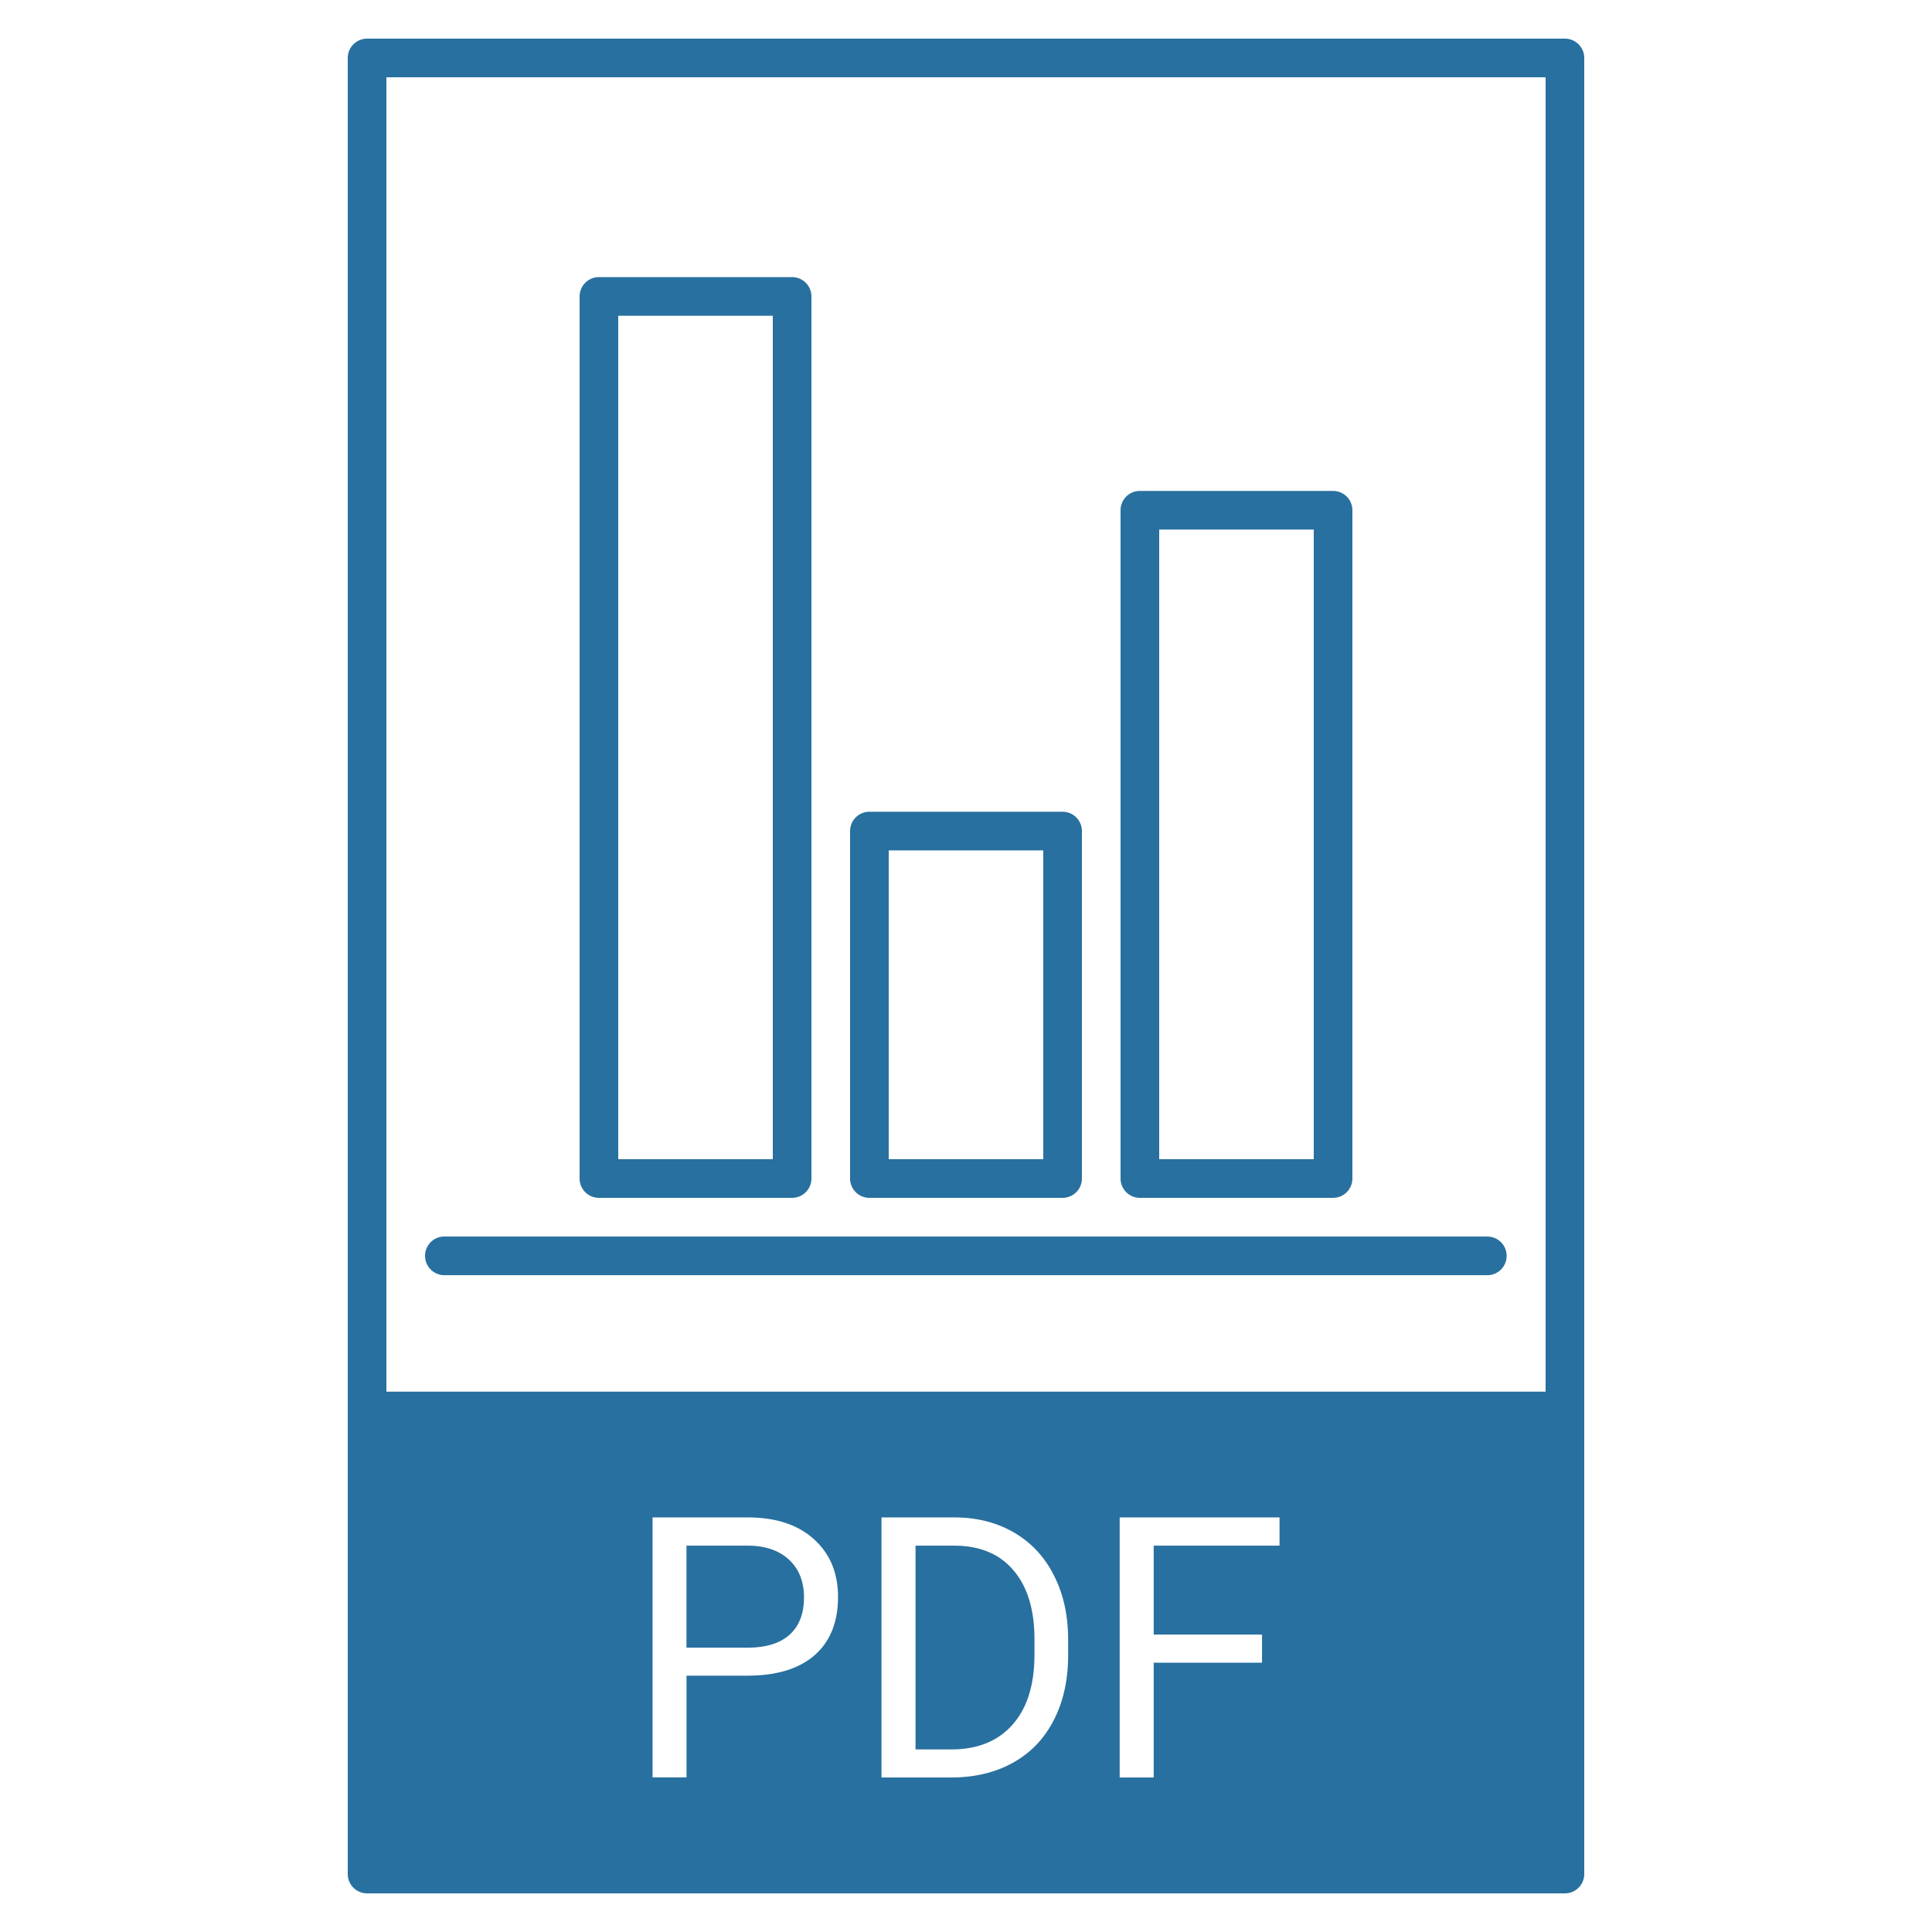 <?xml version="1.0" encoding="UTF-8" standalone="no"?>
<!-- Created with Inkscape (http://www.inkscape.org/) -->

<svg
   xmlns:dc="http://purl.org/dc/elements/1.1/"
   xmlns:cc="http://creativecommons.org/ns#"
   xmlns:rdf="http://www.w3.org/1999/02/22-rdf-syntax-ns#"
   xmlns:svg="http://www.w3.org/2000/svg"
   xmlns="http://www.w3.org/2000/svg"
   xmlns:sodipodi="http://sodipodi.sourceforge.net/DTD/sodipodi-0.dtd"
   xmlns:inkscape="http://www.inkscape.org/namespaces/inkscape"
   width="50"
   height="50"
   viewBox="0 0 50 50"
   id="svg2"
   version="1.1"
   inkscape:version="0.91 r13725"
   sodipodi:docname="d_pdf.svg">
  <sodipodi:namedview
     id="base"
     pagecolor="#ffffff"
     bordercolor="#666666"
     borderopacity="1.0"
     inkscape:pageopacity="0.0"
     inkscape:pageshadow="2"
     inkscape:zoom="5.6568542"
     inkscape:cx="21.890959"
     inkscape:cy="15.286041"
     inkscape:document-units="px"
     inkscape:current-layer="layer1"
     showgrid="false"
     inkscape:window-width="1920"
     inkscape:window-height="1056"
     inkscape:window-x="1920"
     inkscape:window-y="24"
     inkscape:window-maximized="1"
     inkscape:snap-bbox="true"
     inkscape:snap-nodes="true"
     units="px"
     inkscape:snap-grids="true"
     inkscape:snap-object-midpoints="false"
     inkscape:snap-center="false"
     inkscape:bbox-nodes="true"
     inkscape:snap-global="true"
     showguides="true"
     inkscape:guide-bbox="true">
    <inkscape:grid
       id="grid4233"
       type="xygrid" />
  </sodipodi:namedview>
  <defs
     id="defs4" />
  <g
     transform="translate(0,-1002.362)"
     inkscape:label="Layer 1"
     inkscape:groupmode="layer"
     id="layer1">
    <g
       transform="matrix(0.313,0,0,0.315,469.34,875.41)"
       id="g4435">
      <g
         style="font-style:normal;font-weight:normal;font-size:40px;line-height:125%;font-family:Sans;text-align:center;letter-spacing:0px;word-spacing:0px;text-anchor:middle;fill:#ffffff;fill-opacity:1;stroke:none;stroke-width:1px;stroke-linecap:butt;stroke-linejoin:miter;stroke-opacity:1"
         id="text4431" />
    </g>
    <g
       id="g4300"
       style="stroke:#28709f;stroke-width:3.009;stroke-opacity:1"
       transform="matrix(0.333,0,0,0.332,473.408,994.201)" />
    <path
       inkscape:connector-curvature="0"
       id="rect4402"
       d="m 9.5,1003.362 c -0.276,0 -0.5,0.224 -0.5,0.5 l 0,47 c 3e-5,0.276 0.224,0.5 0.5,0.5 l 31,0 c 0.276,0 0.5,-0.224 0.5,-0.5 l 0,-47 c -3e-5,-0.276 -0.224,-0.5 -0.5,-0.5 l -31,0 z m 0.5,1 30,0 0,34.016 -30,0 0,-34.016 z m 5.5,5.172 a 0.5,0.5 0 0 0 -0.5,0.5 l 0,22.828 a 0.5,0.5 0 0 0 0.5,0.5 l 5,0 a 0.5,0.5 0 0 0 0.5,-0.5 l 0,-22.828 a 0.5,0.5 0 0 0 -0.5,-0.5 l -5,0 z m 0.5,1 4,0 0,21.828 -4,0 0,-21.828 z m 13.5,4.533 a 0.5,0.5 0 0 0 -0.5,0.5 l 0,17.295 a 0.5,0.5 0 0 0 0.5,0.5 l 5,0 a 0.5,0.5 0 0 0 0.5,-0.5 l 0,-17.295 a 0.5,0.5 0 0 0 -0.5,-0.5 l -5,0 z m 0.5,1 4,0 0,16.295 -4,0 0,-16.295 z m -7.5,7.303 a 0.5,0.5 0 0 0 -0.5,0.5 l 0,8.992 a 0.5,0.5 0 0 0 0.5,0.5 l 5,0 a 0.5,0.5 0 0 0 0.5,-0.5 l 0,-8.992 a 0.5,0.5 0 0 0 -0.5,-0.5 l -5,0 z m 0.5,1 4,0 0,7.992 -4,0 0,-7.992 z m -11.543,9.994 a 0.501,0.501 0 0 0 0.051,1 l 26.984,0 a 0.5,0.5 0 1 0 0,-1 l -26.984,0 a 0.5,0.5 0 0 0 -0.051,0 z m 5.43,7.269 2.463,0 c 0.731,0 1.302,0.189 1.715,0.564 0.416,0.376 0.623,0.873 0.623,1.492 0,0.653 -0.203,1.157 -0.609,1.512 -0.404,0.351 -0.983,0.527 -1.738,0.527 l -1.574,0 0,2.633 -0.879,0 0,-6.729 z m 5.926,0 1.885,0 c 0.581,0 1.095,0.13 1.541,0.389 0.446,0.259 0.792,0.628 1.033,1.105 0.245,0.477 0.368,1.025 0.371,1.645 l 0,0.43 c 0,0.635 -0.123,1.19 -0.367,1.668 -0.242,0.477 -0.588,0.844 -1.041,1.1 -0.45,0.256 -0.975,0.386 -1.574,0.393 l -1.848,0 0,-6.729 z m 6.164,0 4.137,0 0,0.731 -3.256,0 0,2.301 2.803,0 0,0.727 -2.803,0 0,2.971 -0.881,0 0,-6.729 z m -11.211,0.731 0,2.639 1.584,0 c 0.471,0 0.831,-0.11 1.082,-0.332 0.251,-0.225 0.375,-0.549 0.375,-0.971 0,-0.401 -0.124,-0.721 -0.375,-0.961 -0.251,-0.24 -0.596,-0.366 -1.033,-0.375 l -1.633,0 z m 5.928,0 0,5.273 0.926,0 c 0.679,0 1.206,-0.214 1.582,-0.639 0.379,-0.425 0.57,-1.031 0.57,-1.816 l 0,-0.393 c 0,-0.764 -0.179,-1.357 -0.537,-1.779 -0.355,-0.425 -0.859,-0.64 -1.514,-0.646 l -1.027,0 z"
       style="color:#000000;font-style:normal;font-variant:normal;font-weight:normal;font-stretch:normal;font-size:medium;line-height:normal;font-family:sans-serif;text-indent:0;text-align:start;text-decoration:none;text-decoration-line:none;text-decoration-style:solid;text-decoration-color:#000000;letter-spacing:normal;word-spacing:normal;text-transform:none;direction:ltr;block-progression:tb;writing-mode:lr-tb;baseline-shift:baseline;text-anchor:start;white-space:normal;clip-rule:nonzero;display:inline;overflow:visible;visibility:visible;opacity:1;isolation:auto;mix-blend-mode:normal;color-interpolation:sRGB;color-interpolation-filters:linearRGB;solid-color:#000000;solid-opacity:1;fill:#28709f;fill-opacity:1;fill-rule:nonzero;stroke:none;stroke-width:1;stroke-linecap:round;stroke-linejoin:round;stroke-miterlimit:4;stroke-dasharray:none;stroke-dashoffset:0;stroke-opacity:1;color-rendering:auto;image-rendering:auto;shape-rendering:auto;text-rendering:auto;enable-background:accumulate" />
    <g
       style="stroke:#28709f;stroke-width:2.846;stroke-opacity:1;stroke-miterlimit:4;stroke-dasharray:none;stroke-linejoin:round"
       transform="matrix(0.351,0,0,0.351,32.924,1030.436)"
       inkscape:label="Gear8"
       id="g4638" />
    <g
       style="font-style:normal;font-weight:normal;font-size:40px;line-height:125%;font-family:Sans;text-align:center;letter-spacing:0px;word-spacing:0px;text-anchor:middle;fill:#000000;fill-opacity:1;stroke:none;stroke-width:1px;stroke-linecap:butt;stroke-linejoin:miter;stroke-opacity:1"
       id="text4653" />
  </g>
</svg>
